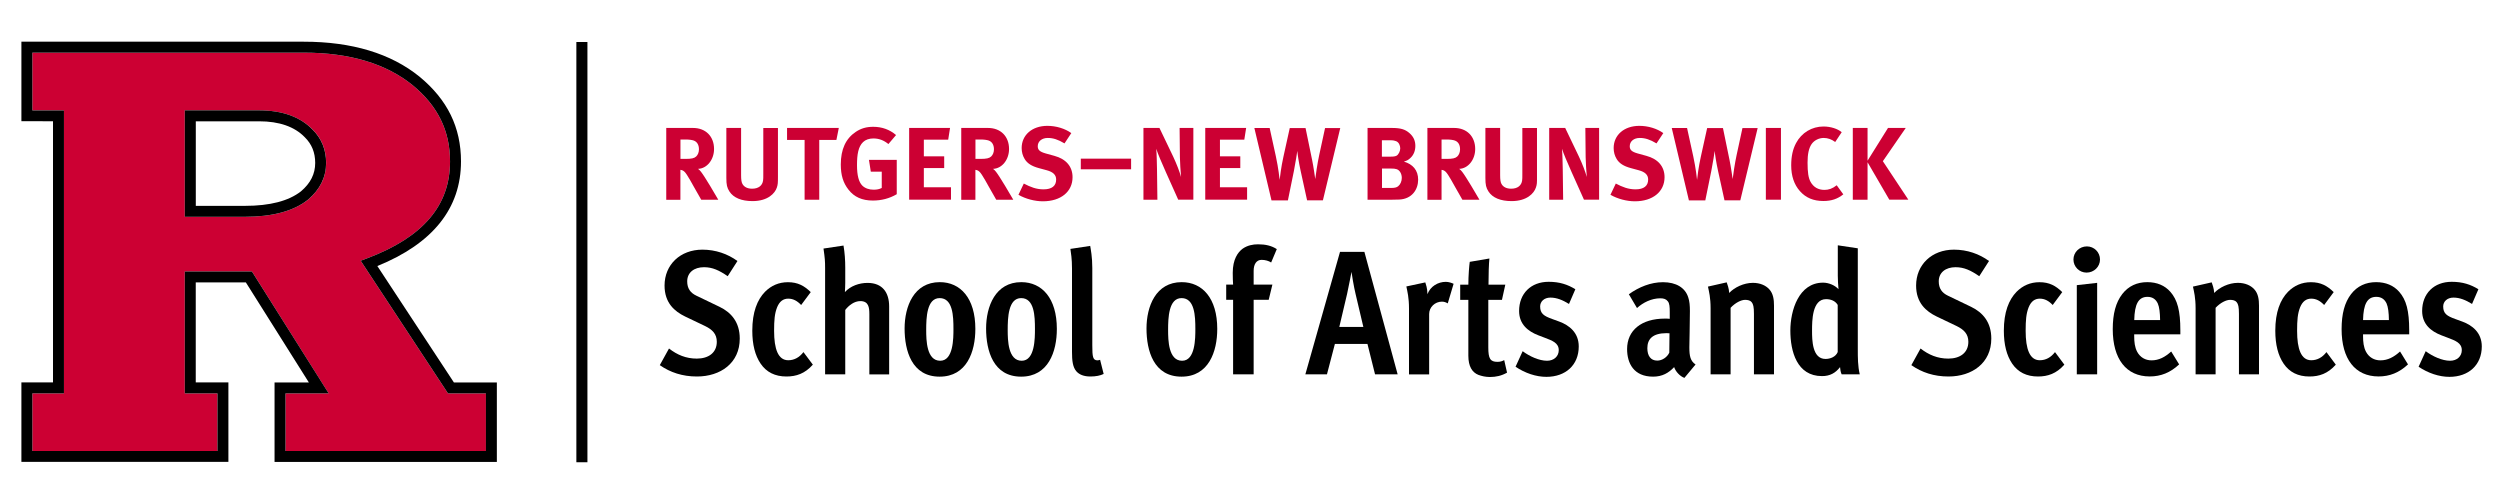 <?xml version="1.0" encoding="utf-8"?>
<!-- Generator: Adobe Illustrator 28.0.0, SVG Export Plug-In . SVG Version: 6.00 Build 0)  -->
<svg version="1.1" id="Layer_1" xmlns="http://www.w3.org/2000/svg" xmlns:xlink="http://www.w3.org/1999/xlink" x="0px" y="0px"
	 viewBox="0 0 500 100" style="enable-background:new 0 0 500 100;" xml:space="preserve">
<style type="text/css">
	.st0{fill:#CC0033;}
	.st1{fill:none;stroke:#000000;stroke-width:2.212;stroke-miterlimit:10;}
</style>
<g>
	<path class="st0" d="M72.14,52.15l1.34-0.51c11.12-4.19,16.53-10.52,16.53-19.35c0-6.12-2.45-11.1-7.48-15.25
		c-5.33-4.32-12.66-6.51-21.77-6.51c0,0-52.09,0-54.29,0v11.54c0.34,0,2.76,0,6.32,0v56.61H6.47V90.2h37.02V78.68h-6.53V54.29h13.42
		l15.35,24.39H57.1V90.2h40.09V78.68H89.6L72.14,52.15z M61.57,39.97l-0.03,0.02c-2.86,2.24-7.07,3.37-12.53,3.37H36.96V22.07
		c8.21,0,14.85,0,14.85,0c4.64,0,8.25,1.3,10.71,3.84c1.8,1.78,2.71,4.02,2.71,6.67C65.23,35.44,63.99,37.93,61.57,39.97"/>
	<path d="M51.81,22.07c0,0-6.65,0-14.85,0v21.29H49c5.46,0,9.68-1.13,12.53-3.37l0.03-0.02c2.43-2.04,3.66-4.53,3.66-7.38
		c0-2.65-0.91-4.89-2.71-6.67C60.06,23.37,56.45,22.07,51.81,22.07 M60.2,38.26l-0.01,0.01c-2.46,1.93-6.22,2.9-11.18,2.9h-9.85
		V24.26l12.66,0c4.02,0,7.09,1.07,9.13,3.18l0.03,0.03c1.38,1.37,2.06,3.04,2.06,5.12C63.04,34.78,62.11,36.64,60.2,38.26"/>
	<path d="M90.78,76.49L75.47,53.21C86.57,48.7,92.2,41.67,92.2,32.29c0-6.81-2.71-12.35-8.29-16.95c-5.73-4.65-13.52-7-23.15-7
		l-56.48,0v15.9c0,0,3.97,0.01,6.32,0.01v52.23H4.28v15.9h41.4v-15.9h-6.53V56.48h10.02l12.6,20.01h-6.86v15.9h44.46v-15.9H90.78z
		 M97.18,90.2H57.1V78.68h8.64L50.38,54.29H36.96v24.39h6.53V90.2H6.47V78.68h6.32v-56.6c-3.56,0-5.98,0-6.32,0V10.53
		c2.2,0,54.29,0,54.29,0c9.12,0,16.44,2.19,21.77,6.51c5.03,4.14,7.48,9.13,7.48,15.25c0,8.83-5.41,15.16-16.53,19.35l-1.34,0.51
		L89.6,78.68h7.58V90.2z"/>
</g>
<g>
	<g>
		<path d="M139.39,75.3c-2.9,0-5.34-0.81-7.43-2.27l1.84-3.33c1.63,1.27,3.4,2.02,5.56,2.02c2.34,0,4-1.17,4-3.36
			c0-1.56-0.88-2.44-2.34-3.15l-4-1.91c-2.12-1.03-4.11-2.72-4.11-6.19c0-4.18,3.15-7.18,7.57-7.18c2.65,0,5.06,0.85,7.01,2.27
			l-1.95,3.04c-1.7-1.17-3.04-1.8-4.74-1.8c-1.98,0-3.36,1.06-3.36,2.83c0,1.42,0.64,2.3,1.84,2.87l4.64,2.23
			c2.34,1.13,4.03,3.08,4.03,6.34C147.96,72.61,144.1,75.3,139.39,75.3z"/>
		<path d="M157.29,75.3c-2.27,0-4-0.85-5.17-2.58c-1.1-1.63-1.66-3.79-1.66-6.58c0-3.72,0.99-6.19,2.55-7.79
			c1.24-1.24,2.76-1.91,4.57-1.91c1.98,0,3.26,0.71,4.57,1.98L160.23,61c-0.78-0.82-1.59-1.27-2.58-1.27c-0.96,0-1.73,0.5-2.23,1.73
			c-0.5,1.27-0.6,2.58-0.6,4.71c0,3.65,0.81,5.88,2.83,5.88c1.2,0,2.23-0.57,3.04-1.63l1.88,2.51
			C160.98,74.73,159.24,75.3,157.29,75.3z"/>
		<path d="M173.87,74.87V62.84c0-1.34-0.14-2.62-1.81-2.62c-1.2,0-2.3,0.85-3.01,1.77v12.88h-4.03V53.6c0-1.38-0.04-1.91-0.32-3.89
			l4-0.6c0.25,1.45,0.35,2.94,0.35,4.43v3.04c0,0.6-0.04,1.24-0.07,1.84c1.13-1.24,2.87-1.84,4.53-1.84c2.97,0,4.32,1.91,4.32,4.71
			v13.59H173.87z"/>
		<path d="M187.93,75.33c-5.59,0-7.01-5.2-7.01-9.63c0-4.39,1.84-9.27,7.04-9.27c4.14,0,7.11,3.22,7.11,9.34
			C195.08,70.34,193.35,75.33,187.93,75.33z M187.93,59.62c-2.58,0-2.69,3.93-2.69,6.37c0,2.05,0.07,6.16,2.8,6.16
			c2.65,0,2.65-4.5,2.65-6.37C190.69,63.26,190.59,59.62,187.93,59.62z"/>
		<path d="M204.23,75.33c-5.59,0-7.01-5.2-7.01-9.63c0-4.39,1.84-9.27,7.04-9.27c4.14,0,7.11,3.22,7.11,9.34
			C211.38,70.34,209.65,75.33,204.23,75.33z M204.23,59.62c-2.58,0-2.69,3.93-2.69,6.37c0,2.05,0.07,6.16,2.8,6.16
			c2.65,0,2.65-4.5,2.65-6.37C206.99,63.26,206.89,59.62,204.23,59.62z"/>
		<path d="M218.08,75.3c-1.34,0-2.23-0.39-2.8-1.03c-0.74-0.85-0.88-2.16-0.88-3.89V53.71c0-1.95-0.21-3.15-0.32-3.93l3.96-0.6
			c0.11,0.67,0.42,2.19,0.42,4.42v15.43c0,2.37,0.11,3.04,1.06,3.04c0.14,0,0.39-0.07,0.5-0.11l0.71,2.83
			C220.06,75.12,219.18,75.3,218.08,75.3z"/>
		<path d="M236.31,75.33c-5.59,0-7.01-5.2-7.01-9.63c0-4.39,1.84-9.27,7.04-9.27c4.14,0,7.11,3.22,7.11,9.34
			C243.46,70.34,241.72,75.33,236.31,75.33z M236.31,59.62c-2.58,0-2.69,3.93-2.69,6.37c0,2.05,0.07,6.16,2.8,6.16
			c2.65,0,2.65-4.5,2.65-6.37C239.07,63.26,238.96,59.62,236.31,59.62z"/>
		<path d="M254.23,52.5c-0.46-0.32-1.2-0.53-1.91-0.53c-0.99,0-1.59,0.82-1.59,2.19v2.76h3.75l-0.74,3.04h-3.01v14.9h-4.11v-14.9
			h-1.38v-3.04h1.38c-0.04-0.81-0.07-1.24-0.07-2.37c0-2.69,1.03-4.11,1.98-4.81c0.96-0.67,2.05-0.88,3.08-0.88
			c1.49,0,2.69,0.28,3.75,0.96L254.23,52.5z"/>
		<path d="M275.01,74.87l-1.52-6.09h-6.51l-1.59,6.09h-4.32L268,50.38h4.88l6.65,24.49H275.01z M271.11,58.77
			c-0.32-1.27-0.81-4.25-0.81-4.39c-0.04,0.14-0.57,3.08-0.88,4.39l-1.56,6.62h4.81L271.11,58.77z"/>
		<path d="M289.55,60.68c-0.35-0.21-0.71-0.35-1.17-0.35c-1.38,0-2.55,1.1-2.55,2.48v12.07h-4.03V61.71c0-2.19-0.32-3.4-0.53-4.42
			l3.79-0.81c0.11,0.35,0.42,1.2,0.42,2.23v0.14c0.6-1.59,2.12-2.48,3.68-2.48c0.6,0,1.17,0.21,1.56,0.39L289.55,60.68z"/>
		<path d="M297.99,75.4c-0.88,0-1.63-0.18-2.3-0.42c-1.27-0.5-2.02-1.73-2.02-3.82V59.97h-1.63v-3.04h1.63
			c0-1.77,0.18-3.93,0.28-4.56l3.93-0.67c-0.11,1.06-0.18,3.26-0.18,5.24h3.36l-0.67,3.04h-2.73v9.49c0,2.27,0.39,2.9,1.84,2.9
			c0.57,0,0.96-0.14,1.34-0.35l0.57,2.51C300.29,75.16,299.2,75.4,297.99,75.4z"/>
		<path d="M309.27,75.37c-2.05,0-4.25-0.74-6.16-2.02l1.42-3.11c1.38,1.03,3.29,1.91,4.88,1.91c1.38,0,2.34-0.89,2.34-2.12
			c0-1.45-1.31-1.91-2.8-2.48l-1.31-0.5c-2.02-0.78-3.82-2.19-3.82-4.85c0-3.5,2.37-5.84,5.91-5.84c2.16,0,3.79,0.53,5.34,1.49
			l-1.27,2.94c-1.27-0.78-2.44-1.27-3.72-1.27c-1.24,0-2.05,0.78-2.05,1.77c0,1.42,0.74,1.91,2.41,2.51l1.45,0.53
			c1.91,0.71,3.86,2.16,3.86,4.96C315.75,73,313.13,75.37,309.27,75.37z"/>
		<path d="M336.88,75.58c-0.88-0.32-1.77-1.27-2.05-2.16c-1.1,1.17-2.37,1.91-4.21,1.91c-3.86,0-5.2-2.66-5.2-5.52
			c0-3.72,2.83-6.09,7.57-6.09c0.28,0,0.57,0,0.96,0.04v-1.31c0-1.06-0.04-1.77-0.39-2.19c-0.32-0.42-0.78-0.6-1.49-0.6
			c-1.77,0-3.47,0.85-4.67,1.95l-1.63-2.76c2.02-1.45,4.39-2.41,6.83-2.41c2.62,0,4.46,1.1,5.06,3.08c0.25,0.74,0.32,1.59,0.32,2.69
			c0,2.09-0.11,6.83-0.11,7.26c0,1.77,0.21,2.72,1.24,3.43L336.88,75.58z M333.9,66.66c-0.32-0.03-0.46-0.03-0.57-0.03
			c-2.83,0-3.86,1.2-3.86,3.01c0,1.52,0.67,2.48,1.98,2.48c0.99,0,1.98-0.67,2.41-1.59L333.9,66.66z"/>
		<path d="M350.79,74.87v-12.1c0-1.38-0.14-1.95-0.46-2.34c-0.28-0.35-0.78-0.46-1.31-0.46c-0.78,0-1.95,0.57-2.9,1.59v13.31h-4
			v-13.2c0-2.16-0.32-3.36-0.53-4.35l3.75-0.85c0.11,0.32,0.46,1.2,0.5,2.12c1.03-1.1,2.9-2.02,4.74-2.02c1.42,0,2.55,0.5,3.26,1.27
			c0.82,0.89,0.96,2.09,0.96,3.29v13.73H350.79z"/>
		<path d="M368.33,74.87c-0.21-0.46-0.28-0.95-0.32-1.45c-0.92,1.2-2.05,1.8-3.61,1.8c-5.03,0-6.33-4.96-6.33-9.1
			c0-4,1.66-9.59,6.55-9.59c1.1,0,2.34,0.5,3.08,1.31c-0.07-0.88-0.14-1.8-0.14-2.69v-6.09l4,0.6v20.17c0,1.66,0,3.4,0.39,5.03
			H368.33z M367.55,61c-0.5-0.85-1.42-1.17-2.34-1.17c-2.8,0-2.8,4.35-2.8,6.3c0,1.88,0.03,5.66,2.69,5.66
			c0.95,0,2.05-0.42,2.44-1.38V61z"/>
		<path d="M389.7,75.3c-2.9,0-5.34-0.81-7.43-2.27l1.84-3.33c1.63,1.27,3.4,2.02,5.56,2.02c2.34,0,4-1.17,4-3.36
			c0-1.56-0.89-2.44-2.34-3.15l-4-1.91c-2.12-1.03-4.11-2.72-4.11-6.19c0-4.18,3.15-7.18,7.57-7.18c2.65,0,5.06,0.85,7.01,2.27
			l-1.95,3.04c-1.7-1.17-3.04-1.8-4.74-1.8c-1.98,0-3.36,1.06-3.36,2.83c0,1.42,0.64,2.3,1.84,2.87l4.64,2.23
			c2.34,1.13,4.03,3.08,4.03,6.34C398.27,72.61,394.41,75.3,389.7,75.3z"/>
		<path d="M407.6,75.3c-2.27,0-4-0.85-5.17-2.58c-1.1-1.63-1.66-3.79-1.66-6.58c0-3.72,0.99-6.19,2.55-7.79
			c1.24-1.24,2.76-1.91,4.57-1.91c1.98,0,3.26,0.71,4.56,1.98L410.54,61c-0.78-0.82-1.59-1.27-2.58-1.27c-0.96,0-1.73,0.5-2.23,1.73
			c-0.5,1.27-0.6,2.58-0.6,4.71c0,3.65,0.81,5.88,2.83,5.88c1.2,0,2.23-0.57,3.04-1.63l1.87,2.51
			C411.28,74.73,409.55,75.3,407.6,75.3z"/>
		<path d="M417.31,54.52c-1.45,0-2.62-1.17-2.62-2.62c0-1.45,1.2-2.62,2.69-2.62c1.45,0,2.62,1.17,2.62,2.62
			C420,53.35,418.8,54.52,417.31,54.52z M415.36,74.87V57.03l4.07-0.46v18.3H415.36z"/>
		<path d="M426.84,66.87v0.35c0,1.17,0.11,2.23,0.6,3.15c0.6,1.1,1.63,1.7,2.87,1.7c1.45,0,2.69-0.64,3.93-1.77l1.59,2.58
			c-1.77,1.66-3.68,2.41-5.88,2.41c-4.71,0-7.4-3.5-7.4-9.45c0-3.08,0.6-5.34,1.91-7.04c1.24-1.59,2.94-2.37,4.99-2.37
			c1.95,0,3.5,0.67,4.6,1.91c1.45,1.63,2.02,3.82,2.02,7.75v0.78H426.84z M431.55,60.68c-0.39-0.81-1.03-1.31-2.05-1.31
			c-1.81,0-2.58,1.45-2.65,4.64h5.17C432.01,62.59,431.87,61.39,431.55,60.68z"/>
		<path d="M447.79,74.87v-12.1c0-1.38-0.14-1.95-0.46-2.34c-0.28-0.35-0.78-0.46-1.31-0.46c-0.78,0-1.95,0.57-2.9,1.59v13.31h-4
			v-13.2c0-2.16-0.32-3.36-0.53-4.35l3.75-0.85c0.11,0.32,0.46,1.2,0.5,2.12c1.03-1.1,2.9-2.02,4.74-2.02c1.42,0,2.55,0.5,3.26,1.27
			c0.82,0.89,0.96,2.09,0.96,3.29v13.73H447.79z"/>
		<path d="M461.89,75.3c-2.27,0-4-0.85-5.17-2.58c-1.1-1.63-1.66-3.79-1.66-6.58c0-3.72,0.99-6.19,2.55-7.79
			c1.24-1.24,2.76-1.91,4.57-1.91c1.98,0,3.26,0.71,4.56,1.98L464.83,61c-0.78-0.82-1.59-1.27-2.58-1.27c-0.96,0-1.73,0.5-2.23,1.73
			c-0.5,1.27-0.6,2.58-0.6,4.71c0,3.65,0.81,5.88,2.83,5.88c1.2,0,2.23-0.57,3.04-1.63l1.87,2.51
			C465.57,74.73,463.84,75.3,461.89,75.3z"/>
		<path d="M472.61,66.87v0.35c0,1.17,0.11,2.23,0.6,3.15c0.6,1.1,1.63,1.7,2.87,1.7c1.45,0,2.69-0.64,3.93-1.77l1.59,2.58
			c-1.77,1.66-3.68,2.41-5.88,2.41c-4.71,0-7.4-3.5-7.4-9.45c0-3.08,0.6-5.34,1.91-7.04c1.24-1.59,2.94-2.37,4.99-2.37
			c1.95,0,3.5,0.67,4.6,1.91c1.45,1.63,2.02,3.82,2.02,7.75v0.78H472.61z M477.31,60.68c-0.39-0.81-1.03-1.31-2.05-1.31
			c-1.81,0-2.58,1.45-2.65,4.64h5.17C477.77,62.59,477.63,61.39,477.31,60.68z"/>
		<path d="M489.88,75.37c-2.05,0-4.25-0.74-6.16-2.02l1.42-3.11c1.38,1.03,3.29,1.91,4.88,1.91c1.38,0,2.34-0.89,2.34-2.12
			c0-1.45-1.31-1.91-2.8-2.48l-1.31-0.5c-2.02-0.78-3.82-2.19-3.82-4.85c0-3.5,2.37-5.84,5.91-5.84c2.16,0,3.79,0.53,5.34,1.49
			l-1.27,2.94c-1.27-0.78-2.44-1.27-3.72-1.27c-1.24,0-2.05,0.78-2.05,1.77c0,1.42,0.74,1.91,2.41,2.51l1.45,0.53
			c1.91,0.71,3.86,2.16,3.86,4.96C496.35,73,493.73,75.37,489.88,75.37z"/>
	</g>
</g>
<line class="st1" x1="116.38" y1="8.4" x2="116.38" y2="92.45"/>
<g>
	<path class="st0" d="M140.25,39.95c-0.56-0.95-0.78-1.34-1.34-2.35c-1.43-2.58-1.86-3.28-2.38-3.51c-0.14-0.06-0.27-0.1-0.45-0.12
		v5.99h-2.83V25.59h5.35c2.54,0,4.21,1.69,4.21,4.21c0,2.15-1.43,3.92-3.2,3.97c0.29,0.23,0.41,0.35,0.6,0.6
		c0.74,0.93,2.93,4.67,3.45,5.58H140.25z M138.75,28.11c-0.33-0.12-0.93-0.21-1.63-0.21h-1.03v3.88h0.97c1.24,0,1.78-0.12,2.17-0.48
		c0.35-0.33,0.56-0.85,0.56-1.45C139.78,28.98,139.43,28.36,138.75,28.11z"/>
	<path class="st0" d="M155.37,37.51c-0.37,1.14-1.78,2.71-4.87,2.71c-2.19,0-3.8-0.66-4.61-1.92c-0.48-0.74-0.62-1.32-0.62-2.71v-10
		h2.95v9.44c0,0.89,0.08,1.41,0.25,1.72c0.33,0.64,1.01,0.99,1.96,0.99c1.26,0,2.06-0.62,2.19-1.67c0.04-0.31,0.04-0.52,0.04-1.28
		v-9.19h2.93v9.67C155.59,36.62,155.57,36.89,155.37,37.51z"/>
	<path class="st0" d="M167.28,27.99h-3.43v11.96h-2.93V27.99h-3.51v-2.4h10.35L167.28,27.99z"/>
	<path class="st0" d="M174.58,40.11c-2.15,0-3.74-0.7-4.89-2.19c-1.05-1.34-1.53-2.87-1.53-5.02c0-3.04,0.99-5.19,3-6.53
		c1.05-0.7,2.13-1.01,3.49-1.01c1.74,0,3.3,0.56,4.56,1.65l-1.53,1.8c-0.93-0.76-1.9-1.12-3-1.12c-0.85,0-1.57,0.25-2.06,0.72
		c-0.97,0.93-1.22,2.48-1.22,4.63c0,2.04,0.35,3.37,1.07,4.09c0.54,0.52,1.32,0.81,2.25,0.81c0.64,0,1.16-0.1,1.63-0.35v-3.26h-2.19
		l-0.37-2.35h5.56v6.86C177.89,39.7,176.28,40.11,174.58,40.11z"/>
	<path class="st0" d="M181.83,39.95V25.59h8.18l-0.37,2.35h-4.87v3.33h4.07v2.35h-4.07v3.84h5.43v2.48H181.83z"/>
	<path class="st0" d="M199.25,39.95c-0.56-0.95-0.78-1.34-1.34-2.35c-1.43-2.58-1.86-3.28-2.38-3.51c-0.14-0.06-0.27-0.1-0.45-0.12
		v5.99h-2.83V25.59h5.35c2.54,0,4.21,1.69,4.21,4.21c0,2.15-1.43,3.92-3.2,3.97c0.29,0.23,0.41,0.35,0.6,0.6
		c0.74,0.93,2.93,4.67,3.45,5.58H199.25z M197.75,28.11c-0.33-0.12-0.93-0.21-1.63-0.21h-1.03v3.88h0.97c1.24,0,1.78-0.12,2.17-0.48
		c0.35-0.33,0.56-0.85,0.56-1.45C198.78,28.98,198.43,28.36,197.75,28.11z"/>
	<path class="st0" d="M208.58,40.26c-1.63,0-3.45-0.48-4.89-1.3l1.07-2.25c1.34,0.7,2.5,1.16,3.95,1.16c1.65,0,2.52-0.68,2.52-1.96
		c0-0.93-0.6-1.51-1.88-1.86l-1.59-0.43c-1.43-0.39-2.31-0.95-2.83-1.82c-0.39-0.64-0.6-1.38-0.6-2.19c0-2.62,2.11-4.44,5.14-4.44
		c1.76,0,3.53,0.54,4.79,1.45l-1.36,2.06c-1.3-0.78-2.27-1.09-3.35-1.09c-1.18,0-2,0.68-2,1.65c0,0.74,0.39,1.11,1.59,1.45
		l1.74,0.48c2.35,0.64,3.63,2.15,3.63,4.27C214.51,38.34,212.16,40.26,208.58,40.26z"/>
	<path class="st0" d="M216.16,33.86v-2.13h10.06v2.13H216.16z"/>
	<path class="st0" d="M235.65,39.95l-2.46-5.49c-0.81-1.8-1.67-3.82-1.94-4.71c0.1,1.18,0.12,2.87,0.15,4.07l0.08,6.13h-2.79V25.59
		h3.2l2.75,5.74c0.72,1.53,1.28,3.03,1.57,4.07c-0.1-1.11-0.21-2.95-0.23-3.94l-0.06-5.87h2.75v14.35H235.65z"/>
	<path class="st0" d="M241.05,39.95V25.59h8.18l-0.37,2.35h-4.87v3.33h4.07v2.35h-4.07v3.84h5.43v2.48H241.05z"/>
	<path class="st0" d="M264.58,40.07h-3.16l-1.28-5.84c-0.39-1.75-0.64-3.49-0.68-4.05c-0.06,0.39-0.31,2.17-0.68,4.01l-1.2,5.89
		h-3.28l-3.43-14.48h3.06l1.24,5.66c0.54,2.5,0.72,4.42,0.76,4.71c0.06-0.6,0.31-2.62,0.74-4.56l1.28-5.8h3.16l1.32,6.42
		c0.27,1.28,0.58,3.55,0.62,3.78c0.04-0.5,0.47-3.37,0.78-4.75l1.18-5.45h3.04L264.58,40.07z"/>
	<path class="st0" d="M279.87,39.91c-0.46,0.02-1.05,0.04-1.84,0.04h-4.52V25.59h4.85c1.76,0,2.66,0.27,3.53,1.03
		c0.81,0.7,1.18,1.53,1.18,2.56c0,0.97-0.33,1.8-0.97,2.4c-0.41,0.39-0.66,0.54-1.32,0.74c1.78,0.52,2.85,1.73,2.85,3.61
		C283.63,37.92,282.39,39.78,279.87,39.91z M279.23,28.24c-0.25-0.1-0.56-0.19-1.2-0.19h-1.65v3.28h1.69c0.68,0,0.99-0.06,1.24-0.19
		c0.39-0.21,0.74-0.89,0.74-1.47C280.05,29.08,279.75,28.44,279.23,28.24z M279.31,33.83c-0.35-0.1-0.58-0.12-1.11-0.12h-1.8v3.88
		h1.88c0.6,0,1.03-0.08,1.34-0.33c0.43-0.33,0.74-0.99,0.74-1.67C280.36,34.76,279.95,34.02,279.31,33.83z"/>
	<path class="st0" d="M292.48,39.95c-0.56-0.95-0.78-1.34-1.34-2.35c-1.43-2.58-1.86-3.28-2.38-3.51c-0.14-0.06-0.27-0.1-0.45-0.12
		v5.99h-2.83V25.59h5.35c2.54,0,4.21,1.69,4.21,4.21c0,2.15-1.43,3.92-3.2,3.97c0.29,0.23,0.41,0.35,0.6,0.6
		c0.74,0.93,2.93,4.67,3.45,5.58H292.48z M290.97,28.11c-0.33-0.12-0.93-0.21-1.63-0.21h-1.03v3.88h0.97c1.24,0,1.78-0.12,2.17-0.48
		c0.35-0.33,0.56-0.85,0.56-1.45C292.01,28.98,291.66,28.36,290.97,28.11z"/>
	<path class="st0" d="M307.18,37.51c-0.37,1.14-1.78,2.71-4.87,2.71c-2.19,0-3.8-0.66-4.61-1.92c-0.48-0.74-0.62-1.32-0.62-2.71v-10
		h2.95v9.44c0,0.89,0.08,1.41,0.25,1.72c0.33,0.64,1.01,0.99,1.96,0.99c1.26,0,2.06-0.62,2.19-1.67c0.04-0.31,0.04-0.52,0.04-1.28
		v-9.19h2.93v9.67C307.41,36.62,307.39,36.89,307.18,37.51z"/>
	<path class="st0" d="M316.8,39.95l-2.46-5.49c-0.81-1.8-1.67-3.82-1.94-4.71c0.1,1.18,0.12,2.87,0.15,4.07l0.08,6.13h-2.79V25.59
		h3.2l2.75,5.74c0.72,1.53,1.28,3.03,1.57,4.07c-0.1-1.11-0.21-2.95-0.23-3.94l-0.06-5.87h2.75v14.35H316.8z"/>
	<path class="st0" d="M326.98,40.26c-1.63,0-3.45-0.48-4.89-1.3l1.07-2.25c1.34,0.7,2.5,1.16,3.95,1.16c1.65,0,2.52-0.68,2.52-1.96
		c0-0.93-0.6-1.51-1.88-1.86l-1.59-0.43c-1.43-0.39-2.31-0.95-2.83-1.82c-0.39-0.64-0.6-1.38-0.6-2.19c0-2.62,2.11-4.44,5.14-4.44
		c1.76,0,3.53,0.54,4.79,1.45l-1.36,2.06c-1.3-0.78-2.27-1.09-3.35-1.09c-1.18,0-2,0.68-2,1.65c0,0.74,0.39,1.11,1.59,1.45
		l1.74,0.48c2.35,0.64,3.63,2.15,3.63,4.27C332.91,38.34,330.55,40.26,326.98,40.26z"/>
	<path class="st0" d="M348.06,40.07h-3.16l-1.28-5.84c-0.39-1.75-0.64-3.49-0.68-4.05c-0.06,0.39-0.31,2.17-0.68,4.01l-1.2,5.89
		h-3.28l-3.43-14.48h3.06l1.24,5.66c0.54,2.5,0.72,4.42,0.76,4.71c0.06-0.6,0.31-2.62,0.74-4.56l1.28-5.8h3.16l1.32,6.42
		c0.27,1.28,0.58,3.55,0.62,3.78c0.04-0.5,0.47-3.37,0.78-4.75l1.18-5.45h3.04L348.06,40.07z"/>
	<path class="st0" d="M353.17,39.95V25.59h3.02v14.35H353.17z"/>
	<path class="st0" d="M364.67,40.2c-1.98,0-3.51-0.64-4.69-1.98c-1.16-1.3-1.74-3.04-1.74-5.14c0-1.8,0.31-3.22,0.97-4.46
		c1.11-2.09,3.18-3.32,5.49-3.32c1.43,0,2.85,0.46,3.64,1.14l-1.3,1.96c-0.72-0.54-1.49-0.81-2.29-0.81c-0.97,0-1.92,0.48-2.44,1.24
		c-0.56,0.83-0.8,2.02-0.8,3.7c0,1.96,0.17,3.06,0.6,3.84c0.58,1.05,1.53,1.61,2.77,1.61c0.85,0,1.61-0.25,2.46-0.93l1.32,1.82
		C367.52,39.78,366.31,40.2,364.67,40.2z"/>
	<path class="st0" d="M377.87,39.95l-4.36-7.5v7.5h-2.95V25.59h2.95v6.55l4.09-6.55h3.55l-4.58,6.65l5.1,7.7H377.87z"/>
</g>
</svg>
